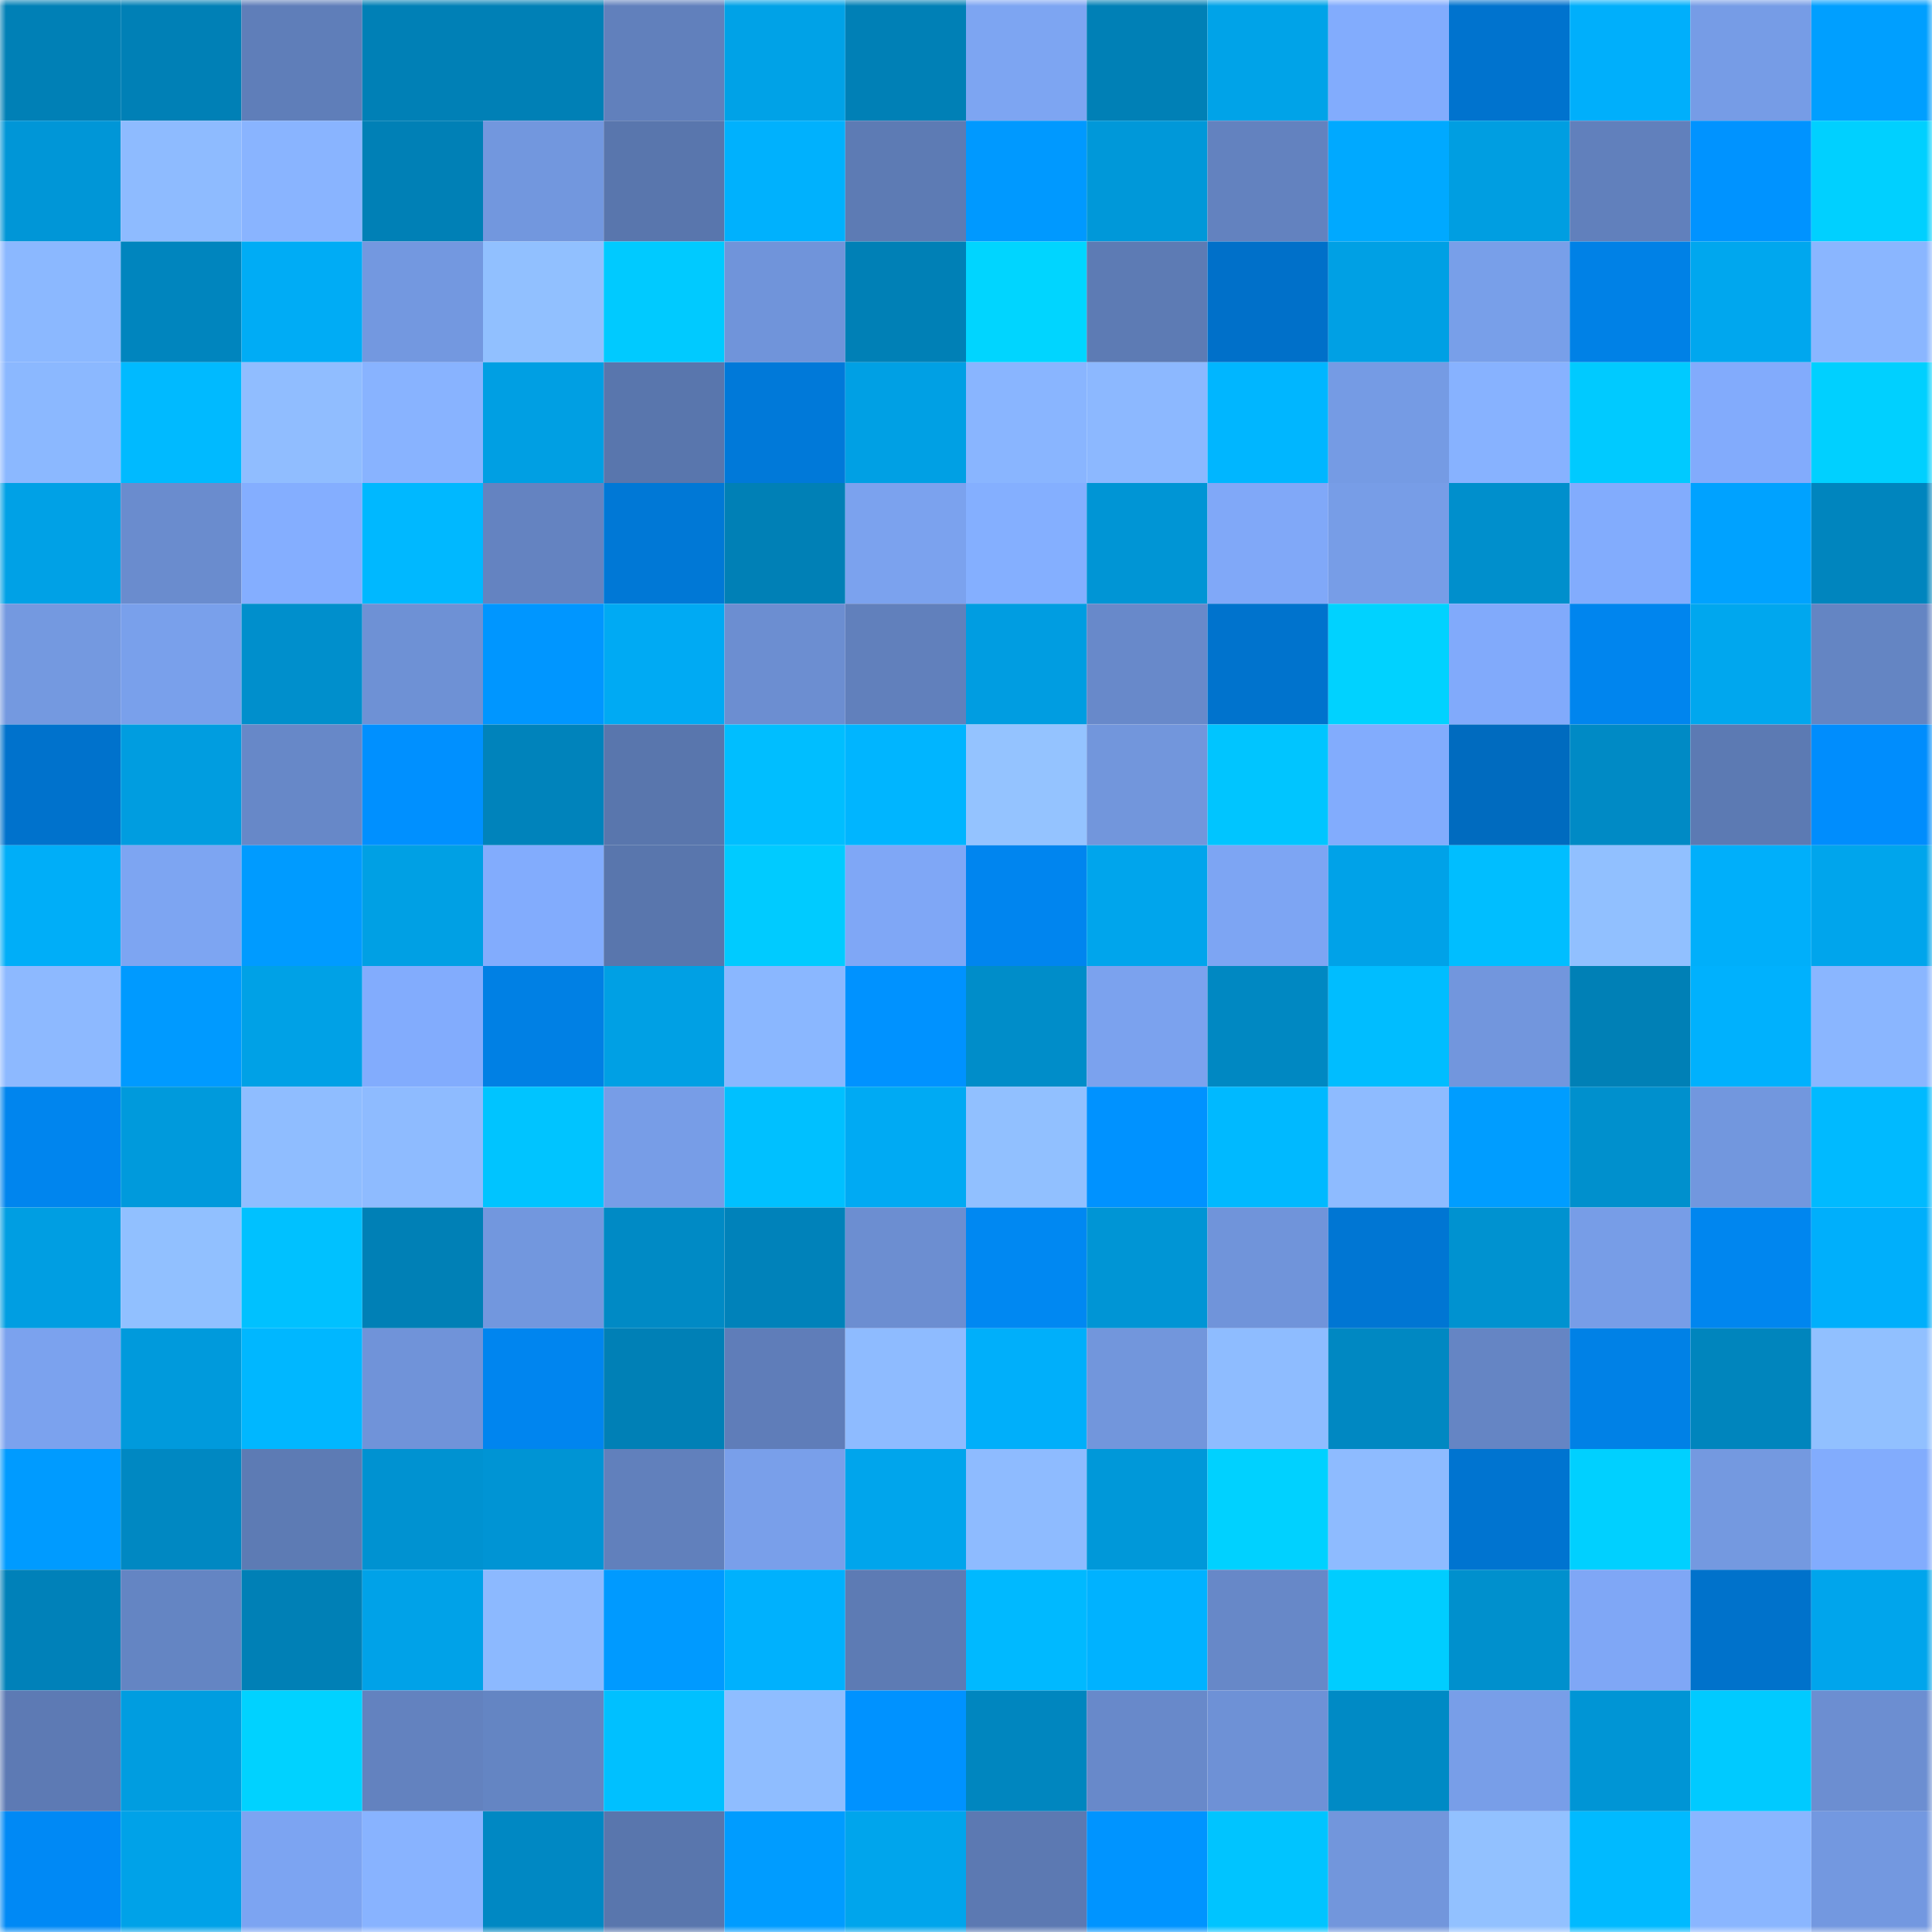 <svg viewBox="0 0 160 160" fill="none" role="img" xmlns="http://www.w3.org/2000/svg" width="240" height="240" name="ens%2Ccoinaxiom.eth"><mask id="1248216920" mask-type="alpha" maskUnits="userSpaceOnUse" x="0" y="0" width="160" height="160"><rect width="160" height="160" fill="#FFFFFF"></rect></mask><g mask="url(#1248216920)"><rect x="0" y="0" width="10" height="10" fill="#0080b6"></rect><rect x="10" y="0" width="10" height="10" fill="#0080b6"></rect><rect x="20" y="0" width="10" height="10" fill="#5f7eb9"></rect><rect x="30" y="0" width="10" height="10" fill="#0080b6"></rect><rect x="40" y="0" width="10" height="10" fill="#0080b6"></rect><rect x="50" y="0" width="10" height="10" fill="#6180bc"></rect><rect x="60" y="0" width="10" height="10" fill="#00a2e7"></rect><rect x="70" y="0" width="10" height="10" fill="#0080b6"></rect><rect x="80" y="0" width="10" height="10" fill="#7da5f2"></rect><rect x="90" y="0" width="10" height="10" fill="#0080b6"></rect><rect x="100" y="0" width="10" height="10" fill="#00a3e8"></rect><rect x="110" y="0" width="10" height="10" fill="#82acfd"></rect><rect x="120" y="0" width="10" height="10" fill="#0073ce"></rect><rect x="130" y="0" width="10" height="10" fill="#00affb"></rect><rect x="140" y="0" width="10" height="10" fill="#769ce6"></rect><rect x="150" y="0" width="10" height="10" fill="#009fff"></rect><rect x="0" y="10" width="10" height="10" fill="#0096d7"></rect><rect x="10" y="10" width="10" height="10" fill="#8ebbff"></rect><rect x="20" y="10" width="10" height="10" fill="#89b4ff"></rect><rect x="30" y="10" width="10" height="10" fill="#0080b6"></rect><rect x="40" y="10" width="10" height="10" fill="#7297de"></rect><rect x="50" y="10" width="10" height="10" fill="#5976ad"></rect><rect x="60" y="10" width="10" height="10" fill="#00b1fd"></rect><rect x="70" y="10" width="10" height="10" fill="#5d7bb4"></rect><rect x="80" y="10" width="10" height="10" fill="#0099ff"></rect><rect x="90" y="10" width="10" height="10" fill="#0098d9"></rect><rect x="100" y="10" width="10" height="10" fill="#6382bf"></rect><rect x="110" y="10" width="10" height="10" fill="#00a9ff"></rect><rect x="120" y="10" width="10" height="10" fill="#009ee1"></rect><rect x="130" y="10" width="10" height="10" fill="#6180bc"></rect><rect x="140" y="10" width="10" height="10" fill="#0093ff"></rect><rect x="150" y="10" width="10" height="10" fill="#00d0ff"></rect><rect x="0" y="20" width="10" height="10" fill="#8bb8ff"></rect><rect x="10" y="20" width="10" height="10" fill="#0085be"></rect><rect x="20" y="20" width="10" height="10" fill="#00acf5"></rect><rect x="30" y="20" width="10" height="10" fill="#7398e0"></rect><rect x="40" y="20" width="10" height="10" fill="#91c0ff"></rect><rect x="50" y="20" width="10" height="10" fill="#00caff"></rect><rect x="60" y="20" width="10" height="10" fill="#7094da"></rect><rect x="70" y="20" width="10" height="10" fill="#0080b6"></rect><rect x="80" y="20" width="10" height="10" fill="#00d5ff"></rect><rect x="90" y="20" width="10" height="10" fill="#5d7bb4"></rect><rect x="100" y="20" width="10" height="10" fill="#0070c9"></rect><rect x="110" y="20" width="10" height="10" fill="#00a0e4"></rect><rect x="120" y="20" width="10" height="10" fill="#789fe9"></rect><rect x="130" y="20" width="10" height="10" fill="#0081e6"></rect><rect x="140" y="20" width="10" height="10" fill="#00a7ee"></rect><rect x="150" y="20" width="10" height="10" fill="#8ab6ff"></rect><rect x="0" y="30" width="10" height="10" fill="#8bb8ff"></rect><rect x="10" y="30" width="10" height="10" fill="#00baff"></rect><rect x="20" y="30" width="10" height="10" fill="#90bdff"></rect><rect x="30" y="30" width="10" height="10" fill="#88b3ff"></rect><rect x="40" y="30" width="10" height="10" fill="#009fe3"></rect><rect x="50" y="30" width="10" height="10" fill="#5976ad"></rect><rect x="60" y="30" width="10" height="10" fill="#0079d9"></rect><rect x="70" y="30" width="10" height="10" fill="#00a0e4"></rect><rect x="80" y="30" width="10" height="10" fill="#89b5ff"></rect><rect x="90" y="30" width="10" height="10" fill="#8cb8ff"></rect><rect x="100" y="30" width="10" height="10" fill="#00b6ff"></rect><rect x="110" y="30" width="10" height="10" fill="#759be4"></rect><rect x="120" y="30" width="10" height="10" fill="#87b2ff"></rect><rect x="130" y="30" width="10" height="10" fill="#00caff"></rect><rect x="140" y="30" width="10" height="10" fill="#82abfc"></rect><rect x="150" y="30" width="10" height="10" fill="#00d0ff"></rect><rect x="0" y="40" width="10" height="10" fill="#00a1e6"></rect><rect x="10" y="40" width="10" height="10" fill="#6a8cce"></rect><rect x="20" y="40" width="10" height="10" fill="#84aeff"></rect><rect x="30" y="40" width="10" height="10" fill="#00b8ff"></rect><rect x="40" y="40" width="10" height="10" fill="#6483c1"></rect><rect x="50" y="40" width="10" height="10" fill="#0078d6"></rect><rect x="60" y="40" width="10" height="10" fill="#0080b6"></rect><rect x="70" y="40" width="10" height="10" fill="#7ba2ee"></rect><rect x="80" y="40" width="10" height="10" fill="#84afff"></rect><rect x="90" y="40" width="10" height="10" fill="#0095d5"></rect><rect x="100" y="40" width="10" height="10" fill="#80a8f8"></rect><rect x="110" y="40" width="10" height="10" fill="#779de7"></rect><rect x="120" y="40" width="10" height="10" fill="#008fcc"></rect><rect x="130" y="40" width="10" height="10" fill="#82acfd"></rect><rect x="140" y="40" width="10" height="10" fill="#00a2ff"></rect><rect x="150" y="40" width="10" height="10" fill="#0085be"></rect><rect x="0" y="50" width="10" height="10" fill="#7499e0"></rect><rect x="10" y="50" width="10" height="10" fill="#79a0eb"></rect><rect x="20" y="50" width="10" height="10" fill="#008fcc"></rect><rect x="30" y="50" width="10" height="10" fill="#6e91d5"></rect><rect x="40" y="50" width="10" height="10" fill="#0096ff"></rect><rect x="50" y="50" width="10" height="10" fill="#00aaf3"></rect><rect x="60" y="50" width="10" height="10" fill="#6c8ed1"></rect><rect x="70" y="50" width="10" height="10" fill="#6180bc"></rect><rect x="80" y="50" width="10" height="10" fill="#009de1"></rect><rect x="90" y="50" width="10" height="10" fill="#6889ca"></rect><rect x="100" y="50" width="10" height="10" fill="#0073cd"></rect><rect x="110" y="50" width="10" height="10" fill="#00d2ff"></rect><rect x="120" y="50" width="10" height="10" fill="#81aafb"></rect><rect x="130" y="50" width="10" height="10" fill="#0085ee"></rect><rect x="140" y="50" width="10" height="10" fill="#00a7ee"></rect><rect x="150" y="50" width="10" height="10" fill="#6485c3"></rect><rect x="0" y="60" width="10" height="10" fill="#0072cc"></rect><rect x="10" y="60" width="10" height="10" fill="#009de0"></rect><rect x="20" y="60" width="10" height="10" fill="#6788c8"></rect><rect x="30" y="60" width="10" height="10" fill="#0090ff"></rect><rect x="40" y="60" width="10" height="10" fill="#0083bb"></rect><rect x="50" y="60" width="10" height="10" fill="#5976ad"></rect><rect x="60" y="60" width="10" height="10" fill="#00beff"></rect><rect x="70" y="60" width="10" height="10" fill="#00b5ff"></rect><rect x="80" y="60" width="10" height="10" fill="#94c3ff"></rect><rect x="90" y="60" width="10" height="10" fill="#7296dc"></rect><rect x="100" y="60" width="10" height="10" fill="#00c5ff"></rect><rect x="110" y="60" width="10" height="10" fill="#82acfd"></rect><rect x="120" y="60" width="10" height="10" fill="#006bbf"></rect><rect x="130" y="60" width="10" height="10" fill="#008ac5"></rect><rect x="140" y="60" width="10" height="10" fill="#5c7ab3"></rect><rect x="150" y="60" width="10" height="10" fill="#008dfd"></rect><rect x="0" y="70" width="10" height="10" fill="#00aef8"></rect><rect x="10" y="70" width="10" height="10" fill="#7da5f2"></rect><rect x="20" y="70" width="10" height="10" fill="#009bff"></rect><rect x="30" y="70" width="10" height="10" fill="#00a0e4"></rect><rect x="40" y="70" width="10" height="10" fill="#82acfd"></rect><rect x="50" y="70" width="10" height="10" fill="#5976ad"></rect><rect x="60" y="70" width="10" height="10" fill="#00cbff"></rect><rect x="70" y="70" width="10" height="10" fill="#7fa7f6"></rect><rect x="80" y="70" width="10" height="10" fill="#0085ef"></rect><rect x="90" y="70" width="10" height="10" fill="#00a5ec"></rect><rect x="100" y="70" width="10" height="10" fill="#7da5f3"></rect><rect x="110" y="70" width="10" height="10" fill="#00a2e8"></rect><rect x="120" y="70" width="10" height="10" fill="#00beff"></rect><rect x="130" y="70" width="10" height="10" fill="#91c0ff"></rect><rect x="140" y="70" width="10" height="10" fill="#00affa"></rect><rect x="150" y="70" width="10" height="10" fill="#00a5ec"></rect><rect x="0" y="80" width="10" height="10" fill="#8db9ff"></rect><rect x="10" y="80" width="10" height="10" fill="#009aff"></rect><rect x="20" y="80" width="10" height="10" fill="#00a1e6"></rect><rect x="30" y="80" width="10" height="10" fill="#82acfd"></rect><rect x="40" y="80" width="10" height="10" fill="#0080e4"></rect><rect x="50" y="80" width="10" height="10" fill="#00a0e4"></rect><rect x="60" y="80" width="10" height="10" fill="#8ab7ff"></rect><rect x="70" y="80" width="10" height="10" fill="#0092ff"></rect><rect x="80" y="80" width="10" height="10" fill="#008dc9"></rect><rect x="90" y="80" width="10" height="10" fill="#7ba2ee"></rect><rect x="100" y="80" width="10" height="10" fill="#0088c2"></rect><rect x="110" y="80" width="10" height="10" fill="#00bdff"></rect><rect x="120" y="80" width="10" height="10" fill="#7296dd"></rect><rect x="130" y="80" width="10" height="10" fill="#0080b6"></rect><rect x="140" y="80" width="10" height="10" fill="#00b1fd"></rect><rect x="150" y="80" width="10" height="10" fill="#8ab6ff"></rect><rect x="0" y="90" width="10" height="10" fill="#0085ee"></rect><rect x="10" y="90" width="10" height="10" fill="#009adc"></rect><rect x="20" y="90" width="10" height="10" fill="#8fbdff"></rect><rect x="30" y="90" width="10" height="10" fill="#8ebbff"></rect><rect x="40" y="90" width="10" height="10" fill="#00c4ff"></rect><rect x="50" y="90" width="10" height="10" fill="#779de7"></rect><rect x="60" y="90" width="10" height="10" fill="#00c0ff"></rect><rect x="70" y="90" width="10" height="10" fill="#00aaf3"></rect><rect x="80" y="90" width="10" height="10" fill="#91c0ff"></rect><rect x="90" y="90" width="10" height="10" fill="#0092ff"></rect><rect x="100" y="90" width="10" height="10" fill="#00b9ff"></rect><rect x="110" y="90" width="10" height="10" fill="#8ebbff"></rect><rect x="120" y="90" width="10" height="10" fill="#009dff"></rect><rect x="130" y="90" width="10" height="10" fill="#0090cd"></rect><rect x="140" y="90" width="10" height="10" fill="#7297de"></rect><rect x="150" y="90" width="10" height="10" fill="#00baff"></rect><rect x="0" y="100" width="10" height="10" fill="#009ee2"></rect><rect x="10" y="100" width="10" height="10" fill="#91c0ff"></rect><rect x="20" y="100" width="10" height="10" fill="#00c1ff"></rect><rect x="30" y="100" width="10" height="10" fill="#0080b6"></rect><rect x="40" y="100" width="10" height="10" fill="#7297de"></rect><rect x="50" y="100" width="10" height="10" fill="#008ac5"></rect><rect x="60" y="100" width="10" height="10" fill="#0082ba"></rect><rect x="70" y="100" width="10" height="10" fill="#6c8ed1"></rect><rect x="80" y="100" width="10" height="10" fill="#0088f2"></rect><rect x="90" y="100" width="10" height="10" fill="#0095d5"></rect><rect x="100" y="100" width="10" height="10" fill="#7094da"></rect><rect x="110" y="100" width="10" height="10" fill="#0076d3"></rect><rect x="120" y="100" width="10" height="10" fill="#0092d0"></rect><rect x="130" y="100" width="10" height="10" fill="#779de7"></rect><rect x="140" y="100" width="10" height="10" fill="#0086ef"></rect><rect x="150" y="100" width="10" height="10" fill="#00affb"></rect><rect x="0" y="110" width="10" height="10" fill="#7ba2ee"></rect><rect x="10" y="110" width="10" height="10" fill="#009adc"></rect><rect x="20" y="110" width="10" height="10" fill="#00b7ff"></rect><rect x="30" y="110" width="10" height="10" fill="#7093d9"></rect><rect x="40" y="110" width="10" height="10" fill="#0085ef"></rect><rect x="50" y="110" width="10" height="10" fill="#0080b6"></rect><rect x="60" y="110" width="10" height="10" fill="#5f7db9"></rect><rect x="70" y="110" width="10" height="10" fill="#8ebbff"></rect><rect x="80" y="110" width="10" height="10" fill="#00affa"></rect><rect x="90" y="110" width="10" height="10" fill="#7296dc"></rect><rect x="100" y="110" width="10" height="10" fill="#8ebcff"></rect><rect x="110" y="110" width="10" height="10" fill="#0088c2"></rect><rect x="120" y="110" width="10" height="10" fill="#6585c4"></rect><rect x="130" y="110" width="10" height="10" fill="#0081e6"></rect><rect x="140" y="110" width="10" height="10" fill="#0085bd"></rect><rect x="150" y="110" width="10" height="10" fill="#91c0ff"></rect><rect x="0" y="120" width="10" height="10" fill="#009bff"></rect><rect x="10" y="120" width="10" height="10" fill="#0088c2"></rect><rect x="20" y="120" width="10" height="10" fill="#5d7bb4"></rect><rect x="30" y="120" width="10" height="10" fill="#0092d1"></rect><rect x="40" y="120" width="10" height="10" fill="#0094d4"></rect><rect x="50" y="120" width="10" height="10" fill="#6180bc"></rect><rect x="60" y="120" width="10" height="10" fill="#799fea"></rect><rect x="70" y="120" width="10" height="10" fill="#00a5ec"></rect><rect x="80" y="120" width="10" height="10" fill="#8ebbff"></rect><rect x="90" y="120" width="10" height="10" fill="#0098d9"></rect><rect x="100" y="120" width="10" height="10" fill="#00d1ff"></rect><rect x="110" y="120" width="10" height="10" fill="#8ebbff"></rect><rect x="120" y="120" width="10" height="10" fill="#0074d0"></rect><rect x="130" y="120" width="10" height="10" fill="#00d0ff"></rect><rect x="140" y="120" width="10" height="10" fill="#7499e0"></rect><rect x="150" y="120" width="10" height="10" fill="#82acfd"></rect><rect x="0" y="130" width="10" height="10" fill="#0081b9"></rect><rect x="10" y="130" width="10" height="10" fill="#6485c3"></rect><rect x="20" y="130" width="10" height="10" fill="#0080b6"></rect><rect x="30" y="130" width="10" height="10" fill="#00a2e8"></rect><rect x="40" y="130" width="10" height="10" fill="#8cb9ff"></rect><rect x="50" y="130" width="10" height="10" fill="#009aff"></rect><rect x="60" y="130" width="10" height="10" fill="#00b1fd"></rect><rect x="70" y="130" width="10" height="10" fill="#5d7bb4"></rect><rect x="80" y="130" width="10" height="10" fill="#00b9ff"></rect><rect x="90" y="130" width="10" height="10" fill="#00b2ff"></rect><rect x="100" y="130" width="10" height="10" fill="#6788c8"></rect><rect x="110" y="130" width="10" height="10" fill="#00cdff"></rect><rect x="120" y="130" width="10" height="10" fill="#0090cd"></rect><rect x="130" y="130" width="10" height="10" fill="#7fa7f6"></rect><rect x="140" y="130" width="10" height="10" fill="#0072cb"></rect><rect x="150" y="130" width="10" height="10" fill="#00a5ec"></rect><rect x="0" y="140" width="10" height="10" fill="#5d7ab4"></rect><rect x="10" y="140" width="10" height="10" fill="#009de0"></rect><rect x="20" y="140" width="10" height="10" fill="#00d2ff"></rect><rect x="30" y="140" width="10" height="10" fill="#6382bf"></rect><rect x="40" y="140" width="10" height="10" fill="#6485c3"></rect><rect x="50" y="140" width="10" height="10" fill="#00c0ff"></rect><rect x="60" y="140" width="10" height="10" fill="#8fbdff"></rect><rect x="70" y="140" width="10" height="10" fill="#0092ff"></rect><rect x="80" y="140" width="10" height="10" fill="#0086bf"></rect><rect x="90" y="140" width="10" height="10" fill="#6889ca"></rect><rect x="100" y="140" width="10" height="10" fill="#6e91d6"></rect><rect x="110" y="140" width="10" height="10" fill="#008ac5"></rect><rect x="120" y="140" width="10" height="10" fill="#789ee8"></rect><rect x="130" y="140" width="10" height="10" fill="#0095d5"></rect><rect x="140" y="140" width="10" height="10" fill="#00caff"></rect><rect x="150" y="140" width="10" height="10" fill="#6c8ed1"></rect><rect x="0" y="150" width="10" height="10" fill="#0089f5"></rect><rect x="10" y="150" width="10" height="10" fill="#00a2e8"></rect><rect x="20" y="150" width="10" height="10" fill="#7ca4f2"></rect><rect x="30" y="150" width="10" height="10" fill="#88b3ff"></rect><rect x="40" y="150" width="10" height="10" fill="#0088c3"></rect><rect x="50" y="150" width="10" height="10" fill="#5976ad"></rect><rect x="60" y="150" width="10" height="10" fill="#009cff"></rect><rect x="70" y="150" width="10" height="10" fill="#00a5ec"></rect><rect x="80" y="150" width="10" height="10" fill="#5c79b2"></rect><rect x="90" y="150" width="10" height="10" fill="#0094ff"></rect><rect x="100" y="150" width="10" height="10" fill="#00c4ff"></rect><rect x="110" y="150" width="10" height="10" fill="#7296dc"></rect><rect x="120" y="150" width="10" height="10" fill="#92c1ff"></rect><rect x="130" y="150" width="10" height="10" fill="#00baff"></rect><rect x="140" y="150" width="10" height="10" fill="#8ab6ff"></rect><rect x="150" y="150" width="10" height="10" fill="#7398e0"></rect></g></svg>